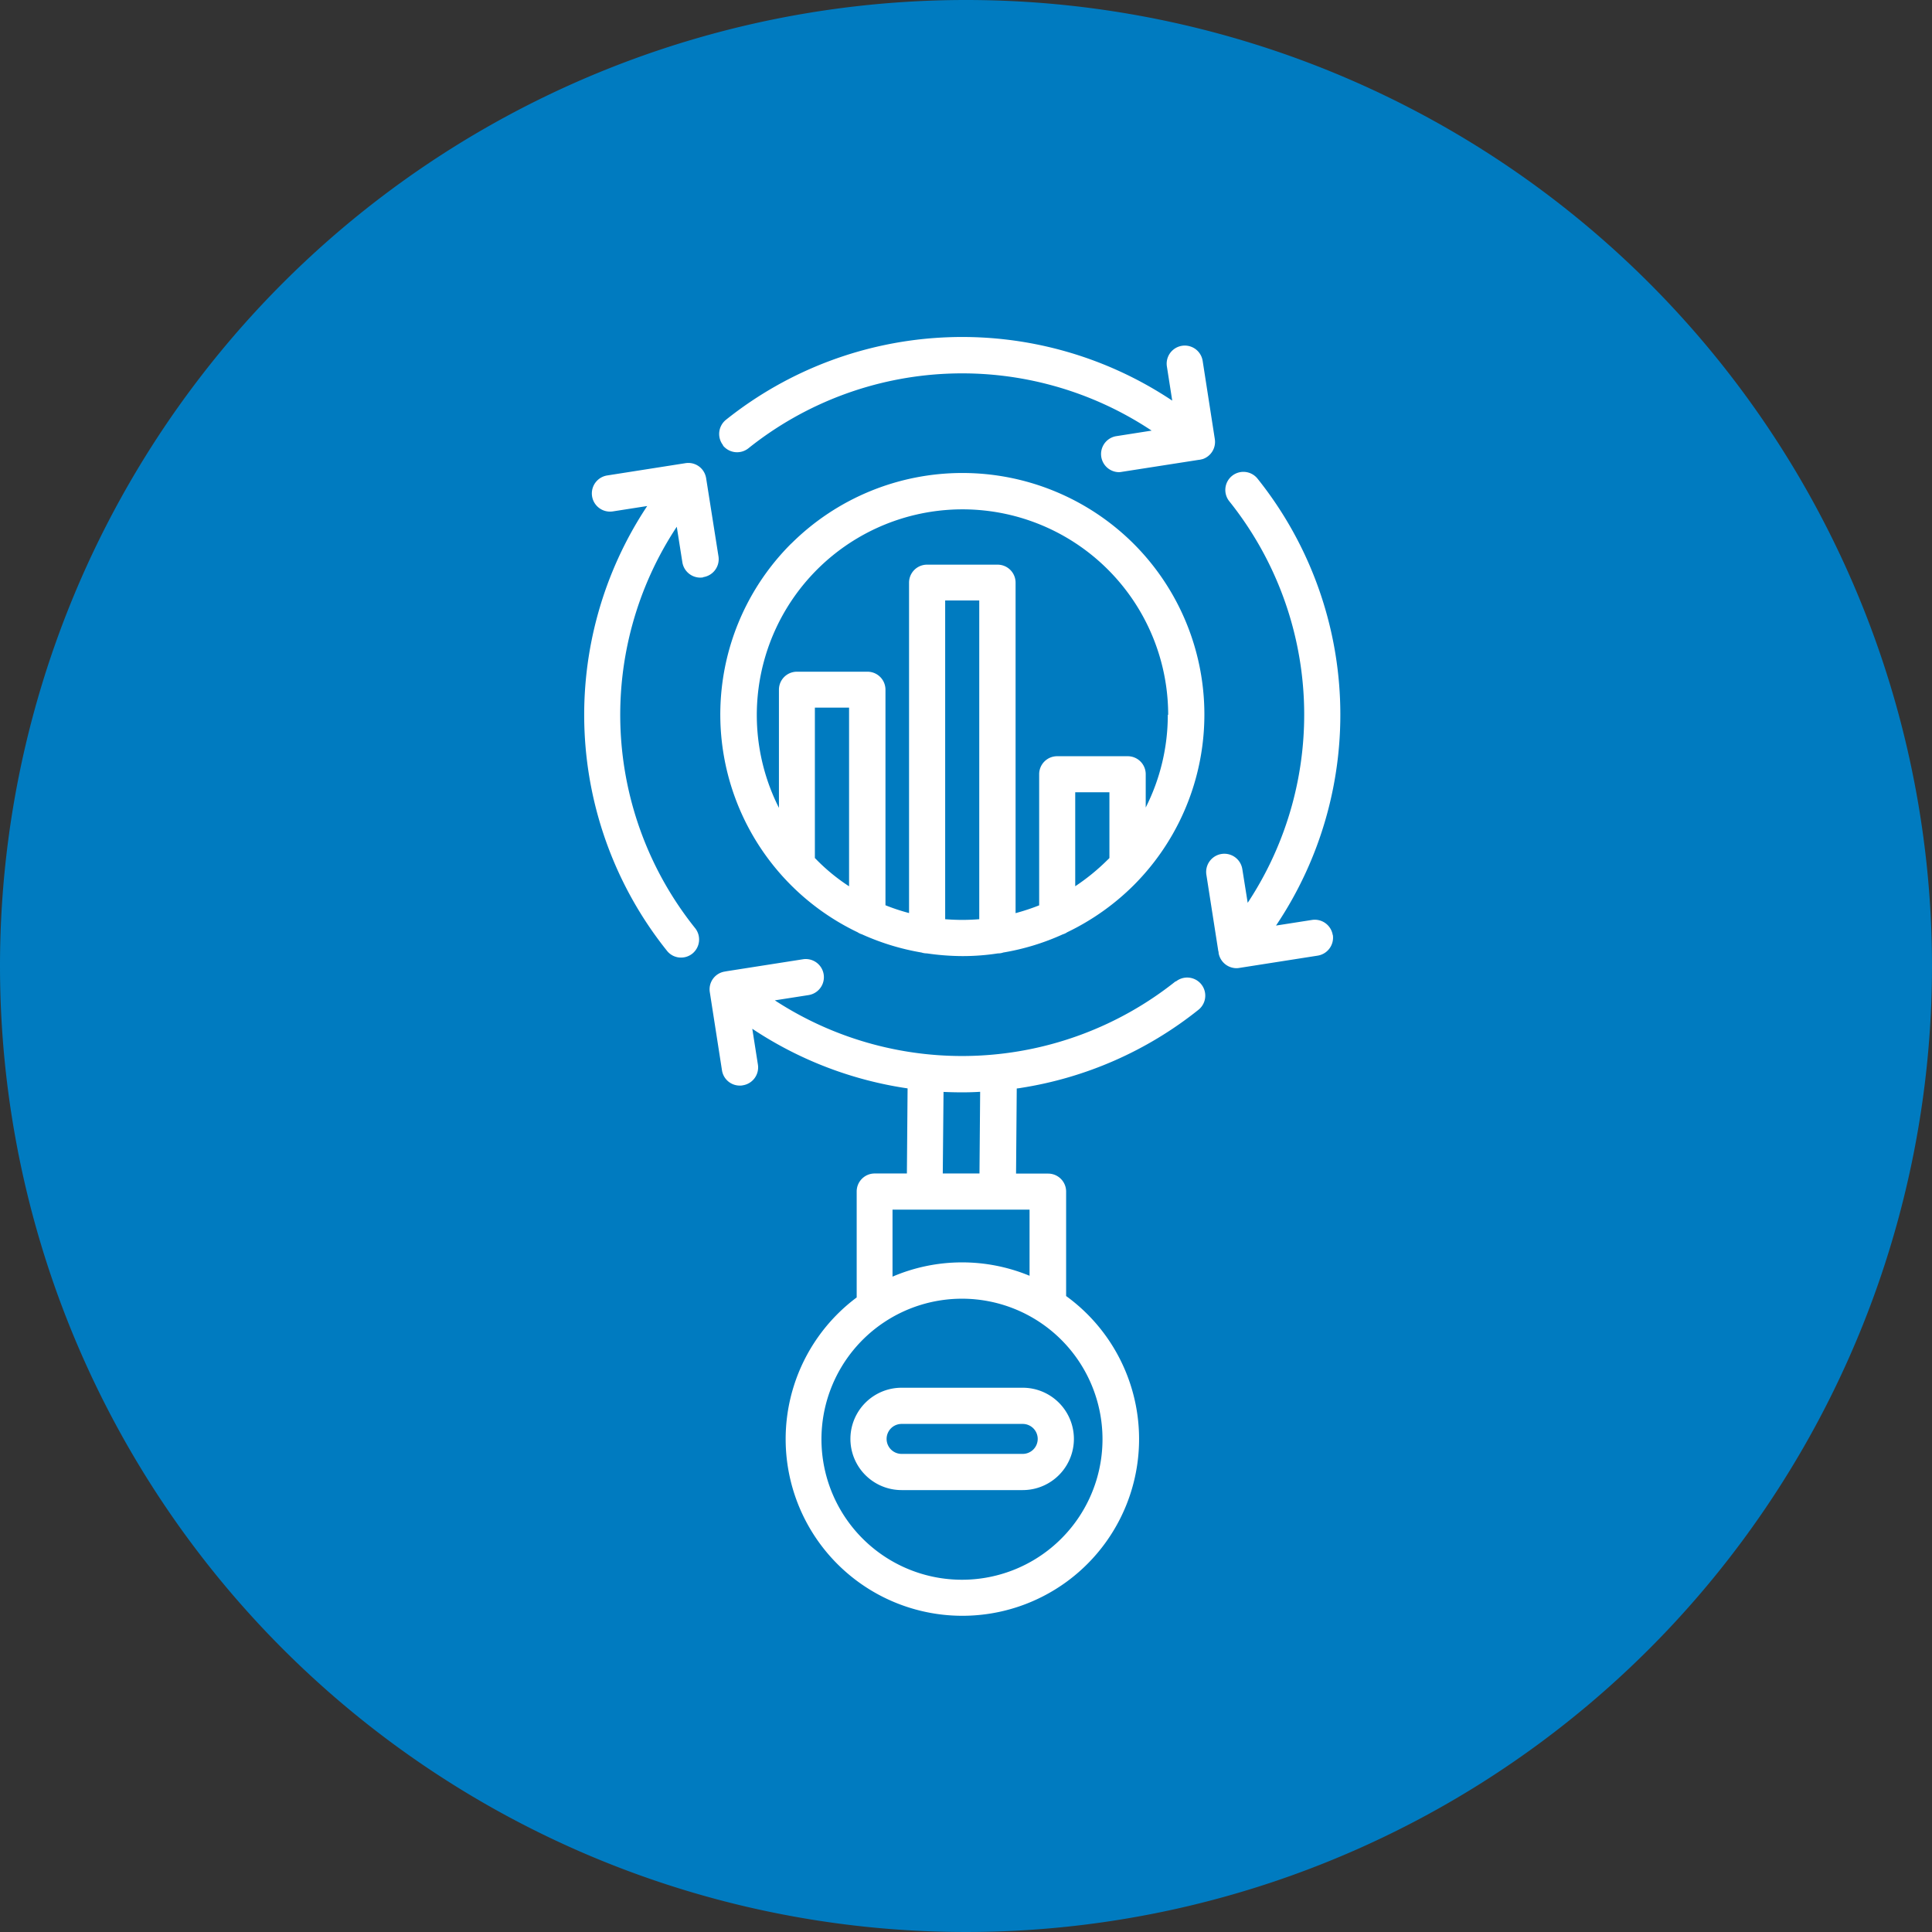 <svg xmlns="http://www.w3.org/2000/svg" xmlns:xlink="http://www.w3.org/1999/xlink" width="86" height="86" viewBox="0 0 86 86">
  <rect x="0" y="0" width="86" height="86" fill="#333333" stroke="none"/>
  <defs>
    <clipPath id="clip-path">
      <rect id="Rectangle_153603" data-name="Rectangle 153603" width="33.662" height="56.908" fill="#fff"/>
    </clipPath>
  </defs>
  <g id="icn_SCM_impact_1" transform="translate(-83 -197)">
    <path id="Path_73245" data-name="Path 73245" d="M43,0A43,43,0,1,1,0,43,43,43,0,0,1,43,0Z" transform="translate(83 197)" fill="#007bc0"/>
    <g id="Group_38760" data-name="Group 38760" transform="translate(109 212)">
      <g id="Group_38759" data-name="Group 38759" transform="translate(0 0)" clip-path="url(#clip-path)">
        <path id="Path_73174" data-name="Path 73174" d="M9.216,9.2a10.745,10.745,0,0,0,2.962,17.3.685.685,0,0,0,.188.089,10.849,10.849,0,0,0,2.654.811.754.754,0,0,0,.234.038,11.175,11.175,0,0,0,1.585.121,10.311,10.311,0,0,0,1.585-.121.669.669,0,0,0,.234-.038,10.657,10.657,0,0,0,2.654-.811A.613.613,0,0,0,21.5,26.5a10.843,10.843,0,0,0,2.958-2.088,10.75,10.75,0,0,0,0-15.212,10.8,10.8,0,0,0-15.238,0Zm1.057,13.993V16.5h1.522v7.952a8.615,8.615,0,0,1-1.44-1.175.857.857,0,0,0-.082-.082Zm5.8,2.724V11.729H17.59V25.917c-.251.02-.511.031-.761.031s-.511-.012-.761-.031m5.794-1.467V20.267h1.522v2.926a.8.8,0,0,1-.082.082A9.432,9.432,0,0,1,21.862,24.45Zm4.121-7.637A9.131,9.131,0,0,1,25,20.946V19.462a.8.8,0,0,0-.8-.8H21.057a.8.8,0,0,0-.8.8V25.3a9.642,9.642,0,0,1-1.05.347V10.935a.8.8,0,0,0-.8-.8H15.265a.8.8,0,0,0-.8.8V25.643a8.978,8.978,0,0,1-1.05-.347V15.7a.8.8,0,0,0-.8-.8H9.473a.8.8,0,0,0-.8.8v5.26A9.156,9.156,0,1,1,26,16.823Zm.351,11.866a15.254,15.254,0,0,1-17.844.85l1.5-.234A.805.805,0,1,0,9.745,27.7l-3.415.535-.062.012a.8.8,0,0,0-.672.917l.542,3.48a.8.8,0,0,0,.8.679.456.456,0,0,0,.125-.012.806.806,0,0,0,.675-.917l-.251-1.6A16.888,16.888,0,0,0,14.4,33.448l-.031,3.788H12.934a.8.8,0,0,0-.8.8v4.718a7.866,7.866,0,1,0,9.323-.063V38.041a.8.8,0,0,0-.8-.8H19.228l.031-3.789c.058-.007.121-.012.176-.024a16.806,16.806,0,0,0,7.914-3.48.805.805,0,0,0-1.007-1.257ZM23.076,49.05a6.255,6.255,0,1,1-6.255-6.24,6.254,6.254,0,0,1,6.255,6.24m-3.247-7.261a7.865,7.865,0,0,0-6.1.039V38.846h6.1v2.943ZM17.6,37.235H15.966L16,33.605c.27.012.547.019.819.019s.541-.007.811-.024L17.6,37.237ZM6.188,4.82a.809.809,0,0,1,.125-1.132A16.844,16.844,0,0,1,26.18,2.833L25.942,1.31a.805.805,0,0,1,1.593-.243l.541,3.48a.808.808,0,0,1-.554.893h-.007c-.019,0-.031.012-.051.012a.6.6,0,0,1-.113.019l-3.43.535a.717.717,0,0,1-.125.012.807.807,0,0,1-.125-1.6l1.592-.25a15.236,15.236,0,0,0-17.95.788.809.809,0,0,1-1.132-.126ZM33.329,26.614a.811.811,0,0,1-.675.925l-3.485.546a.717.717,0,0,1-.125.012.811.811,0,0,1-.8-.679V27.38a.62.62,0,0,1-.024-.113L27.7,23.938a.809.809,0,1,1,1.6-.25l.239,1.5a15.2,15.2,0,0,0-.819-17.875.805.805,0,1,1,1.257-1.007A16.818,16.818,0,0,1,30.8,26.2l1.6-.25a.81.81,0,0,1,.925.675ZM5.3,10.7a.781.781,0,0,1-.125.012.811.811,0,0,1-.8-.679l-.25-1.585a15.187,15.187,0,0,0,.819,17.869.809.809,0,0,1-.125,1.132.8.8,0,0,1-.5.176.791.791,0,0,1-.628-.3,16.808,16.808,0,0,1-.882-19.8l-1.529.239a.809.809,0,0,1-.25-1.6l3.485-.547a.8.8,0,0,1,.886.542.951.951,0,0,1,.039.176l.542,3.43a.81.81,0,0,1-.675.925ZM19.526,46.773H14.133a2.278,2.278,0,1,0,0,4.556h5.392a2.278,2.278,0,1,0,0-4.556m0,2.945H14.133a.667.667,0,1,1,0-1.334h5.392a.667.667,0,0,1,0,1.334" transform="translate(0 0)" fill="#fff"/>
      </g>
    </g>
  </g>
</svg>
